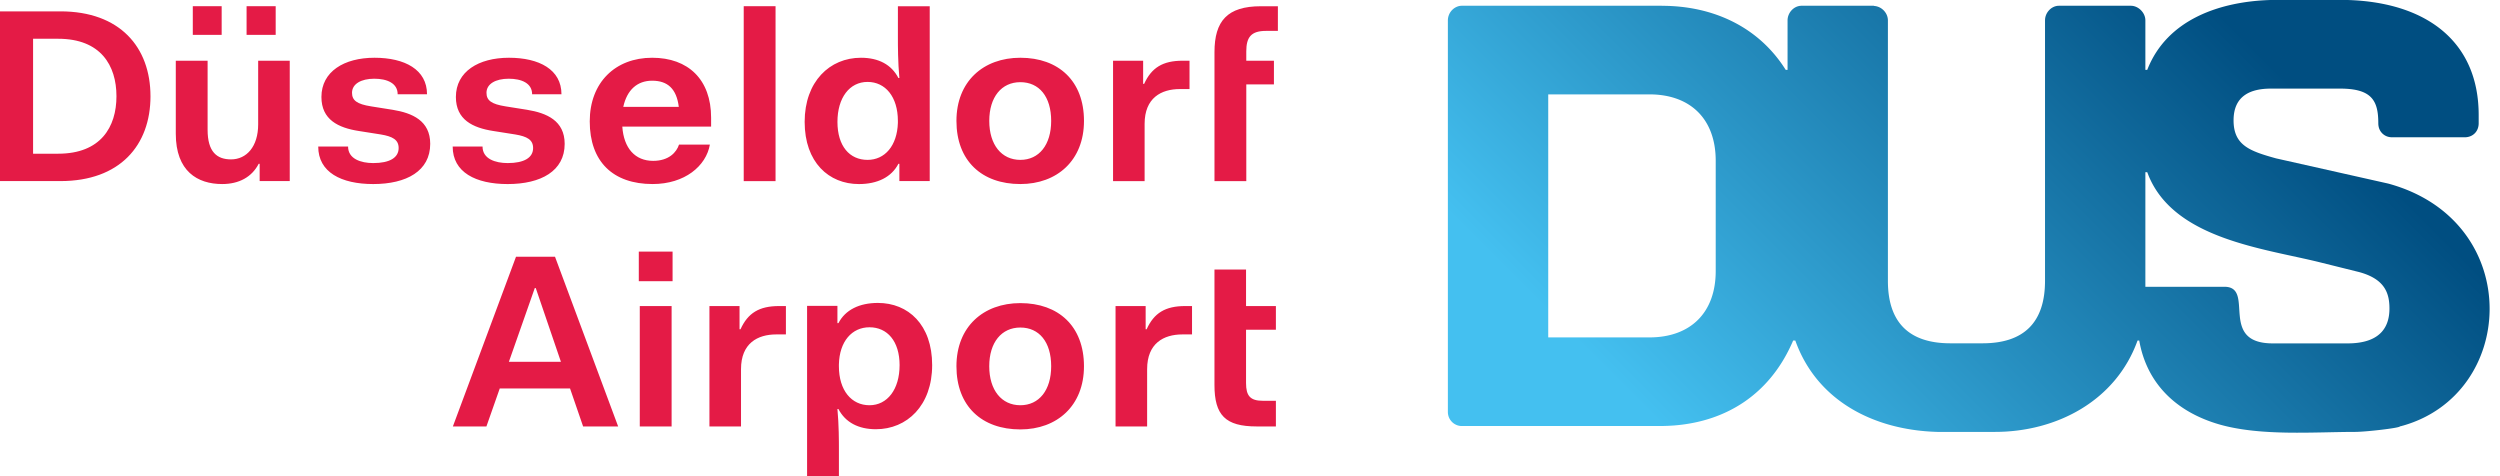 <svg width="168" height="32" fill="none" xmlns="http://www.w3.org/2000/svg"><g clip-path="url(#clip0_102_871)" fill-rule="evenodd" clip-rule="evenodd"><path d="M85.74 22.16v-1.592h-2.006v-2.454h-2.122v7.758c0 2.023.73 2.785 2.835 2.785h1.293v-1.724h-.878c-.846 0-1.128-.331-1.128-1.193v-3.58h2.006zm-48.046 2.154l-1.691-4.956h-.066l-1.741 4.956h3.498zm-.398-7.062l4.243 11.405h-2.354l-.878-2.552h-4.724l-.896 2.552h-2.254l4.243-11.405h2.62zm5.631 1.644h2.27v-1.99h-2.27v1.99zm.066 9.761h2.139v-8.09h-2.139v8.09zm6.77-6.531h-.066v-1.558h-2.023v8.09h2.122V24.81c0-1.74 1.111-2.337 2.37-2.337h.647v-1.906h-.464c-1.326 0-2.089.464-2.586 1.558zm10.69 2.42c0-1.624-.83-2.553-2.023-2.553-1.177 0-2.023.946-2.056 2.503v.116c0 1.625.846 2.62 2.056 2.62 1.194 0 2.022-1.061 2.022-2.686zm2.188-.012c0 2.719-1.691 4.31-3.78 4.31-1.177 0-2.056-.464-2.52-1.36h-.066c.1 1.062.1 2.173.1 2.72V32h-2.139V20.556h2.039v1.16h.067c.463-.895 1.409-1.359 2.652-1.359 2.038 0 3.647 1.459 3.647 4.177zm7.998.078c0-1.64-.813-2.602-2.072-2.602-1.26 0-2.09.995-2.09 2.602 0 1.608.83 2.62 2.09 2.62 1.26 0 2.072-1.012 2.072-2.62zm2.204 0c0 2.653-1.807 4.245-4.276 4.245-2.587 0-4.294-1.56-4.294-4.245 0-2.652 1.807-4.243 4.294-4.243 2.57 0 4.276 1.558 4.276 4.243zm4.21-2.486h-.065v-1.558h-2.023v8.09h2.122V24.81c0-1.74 1.11-2.337 2.37-2.337h.647v-1.906h-.464c-1.326 0-2.09.464-2.586 1.558zM17.349 8.356c0 1.493-.778 2.355-1.823 2.355-.945 0-1.575-.498-1.575-1.99V4.08h-2.138v4.907c0 2.52 1.459 3.381 3.116 3.381 1.128 0 1.99-.464 2.454-1.359h.066v1.16h2.022V4.08h-2.122v4.278zm-9.523-1.89c0-2.071-1.062-3.861-3.913-3.861h-1.69v7.724h1.69c2.851 0 3.913-1.79 3.913-3.862zm2.287 0c0 3.3-2.055 5.703-6.05 5.703H0V.764h4.062c3.994 0 6.05 2.404 6.05 5.703zm16.278.913l-1.459-.232c-.944-.15-1.276-.398-1.276-.912 0-.597.614-.945 1.492-.945.862 0 1.575.298 1.575 1.045h1.973c0-1.658-1.492-2.454-3.532-2.454-2.039 0-3.564.928-3.564 2.636 0 1.525 1.128 2.072 2.52 2.287l1.476.233c.779.132 1.193.348 1.193.911 0 .647-.597 1.011-1.708 1.011-.828 0-1.69-.281-1.69-1.11h-2.006c0 1.724 1.541 2.52 3.696 2.52 2.238 0 3.83-.879 3.83-2.702 0-1.559-1.21-2.073-2.52-2.288zm9.036 0l-1.459-.232c-.945-.15-1.276-.398-1.276-.912 0-.597.613-.945 1.492-.945.862 0 1.575.298 1.575 1.045h1.972c0-1.658-1.492-2.454-3.53-2.454-2.04 0-3.565.928-3.565 2.636 0 1.525 1.128 2.072 2.52 2.287l1.476.233c.779.132 1.193.348 1.193.911 0 .647-.597 1.011-1.708 1.011-.828 0-1.69-.281-1.69-1.11H30.42c0 1.724 1.541 2.52 3.696 2.52 2.239 0 3.83-.879 3.83-2.702 0-1.559-1.21-2.073-2.52-2.288zm10.188-.199c-.15-1.21-.746-1.757-1.79-1.757-.995 0-1.691.613-1.94 1.757h3.73zm2.172.73v.596h-5.968c.099 1.459.861 2.304 2.072 2.304 1.06 0 1.575-.58 1.74-1.094h2.073c-.25 1.442-1.692 2.652-3.847 2.652-2.668 0-4.226-1.508-4.226-4.21 0-2.62 1.724-4.277 4.194-4.277 2.42 0 3.962 1.459 3.962 4.028zm2.191 4.26h2.139V.418h-2.139v11.75zm10.36-4.045c0-1.625-.844-2.62-2.038-2.62-1.21 0-2.023 1.062-2.023 2.686 0 1.625.813 2.553 2.023 2.553 1.16 0 1.99-.945 2.038-2.487v-.132zm0-7.706h2.14v11.75h-2.04v-1.16h-.066c-.464.895-1.409 1.36-2.652 1.36-2.023 0-3.647-1.46-3.647-4.178 0-2.719 1.69-4.31 3.78-4.31 1.193 0 2.055.464 2.519 1.36h.067c-.1-1.062-.1-2.172-.1-2.72V.42zm10.301 7.706c0-1.641-.812-2.603-2.072-2.603s-2.088.995-2.088 2.603.828 2.619 2.088 2.619c1.26 0 2.072-1.011 2.072-2.62zm2.205 0c0 2.652-1.807 4.243-4.277 4.243-2.586 0-4.294-1.558-4.294-4.243 0-2.653 1.807-4.244 4.294-4.244 2.57 0 4.277 1.558 4.277 4.244zm4.041-2.487h-.066V4.08h-2.022v8.09h2.121V8.323c0-1.74 1.111-2.338 2.371-2.338h.647V4.08h-.465c-1.326 0-2.088.464-2.586 1.558zm8.193-3.562h.796V.42h-1.145c-2.254 0-3.116.994-3.116 3.083v8.668h2.138V5.67h1.857V4.08H83.75v-.628c0-.961.332-1.376 1.327-1.376zM18.526.418H16.57v1.923h1.956V.418zm-3.63 1.923h-1.94V.418h1.94v1.923z" fill="#E41B46"/><path d="M130.194 29.024c-4.3-.12-8.108-2.11-9.544-6.125v-.001h-.001l-.005-.015h-.144c-.009.02-.088.21-.094.21v.005l-.02.044h-.005v.01c-1.526 3.344-4.331 5.118-7.734 5.427h-.045v.005a13.82 13.82 0 01-1.07.045H98.203a.936.936 0 01-.256-.046v-.003h-.01a.922.922 0 01-.112-.047v-.002h-.005a.878.878 0 01-.044-.024h-.002a.944.944 0 01-.193-.146l-.024-.025a.944.944 0 01-.22-.376v-.015h-.004a.913.913 0 01-.02-.086v-.011h-.002a.94.94 0 01-.014-.161V1.369a.98.98 0 01.016-.174v-.002a.984.984 0 01.022-.096h.002v-.006l.022-.067h.003v-.006c.04-.105.097-.202.167-.286h.003V.728A1 1 0 0197.65.61h.005V.606a.971.971 0 01.093-.07h.005V.534a.936.936 0 01.19-.094h.005V.437a.879.879 0 01.218-.047h.026V.388a.877.877 0 01.048-.001h13.437V.39c3.423 0 6.453 1.395 8.266 4.215v.004h.003l.056.088h.122V1.37c0-.482.375-.937.868-.979h.024V.388a.95.95 0 01.05-.001h4.851V.39l.043.011c.43.037.79.36.884.768v.002a.877.877 0 01.023.198v17.506c0 2.783 1.412 4.195 4.196 4.195h2.167c2.784 0 4.195-1.412 4.195-4.195V1.369l.001-.028h.001v-.025c.024-.461.392-.885.865-.926h.037V.388l.037-.001h4.822l.042.001V.39h.031c.483.041.908.49.908.979v3.328h.125c1.34-3.441 4.96-4.595 8.273-4.697h5.2c5.305.163 8.8 2.8 8.8 7.73v.554c0 .505-.329.875-.807.934l-.022.002a1.139 1.139 0 01-.114.006h-4.86c-.034 0-.066-.002-.098-.004v-.004h-.038a.89.89 0 01-.791-.752l-.001-.004a1.138 1.138 0 01-.014-.178c0-1.534-.445-2.33-2.575-2.33h-4.642c-1.342 0-2.509.46-2.509 2.132 0 1.672 1.072 2.064 2.857 2.557l7.534 1.693c4.656 1.266 6.828 4.898 6.815 8.446-.012 3.411-2.043 6.745-5.828 7.822h-.028v.008l-.06.016h-.013v.004l-.097.02c0 .111-2.32.372-3.003.372-2.719 0-6.303.295-9.092-.49v-.003h-.01c-3.003-.86-4.921-2.826-5.414-5.648h-.113c-1.459 4.06-5.442 6.141-9.585 6.141h-3.865zm-14.898-10.81c0 2.783-1.677 4.46-4.461 4.46h-6.794V6.342h6.794c2.784 0 4.461 1.677 4.461 4.462v7.411zm42.463 4.862h-5.029c-3.696 0-1.149-3.805-3.251-3.805h-5.31v-7.699h.126l.032.084h.001v.003l.047.119h.001v.004c1.742 4.287 7.764 4.91 11.535 5.849l2.607.648c1.754.47 2.053 1.434 2.053 2.454 0 1.02-.408 2.343-2.812 2.343z" fill="url(#paint0_linear_102_871)"/></g><defs><linearGradient id="paint0_linear_102_871" x1="107.082" y1="37.896" x2="153.547" y2="-8.612" gradientUnits="userSpaceOnUse"><stop stop-color="#44C0F0"/><stop offset=".149" stop-color="#44C0F0"/><stop offset=".851" stop-color="#004E81"/><stop offset="1" stop-color="#004E81"/></linearGradient><clipPath id="clip0_102_871"><path fill="#fff" d="M0 0h167.302v32H0z"/></clipPath></defs></svg>